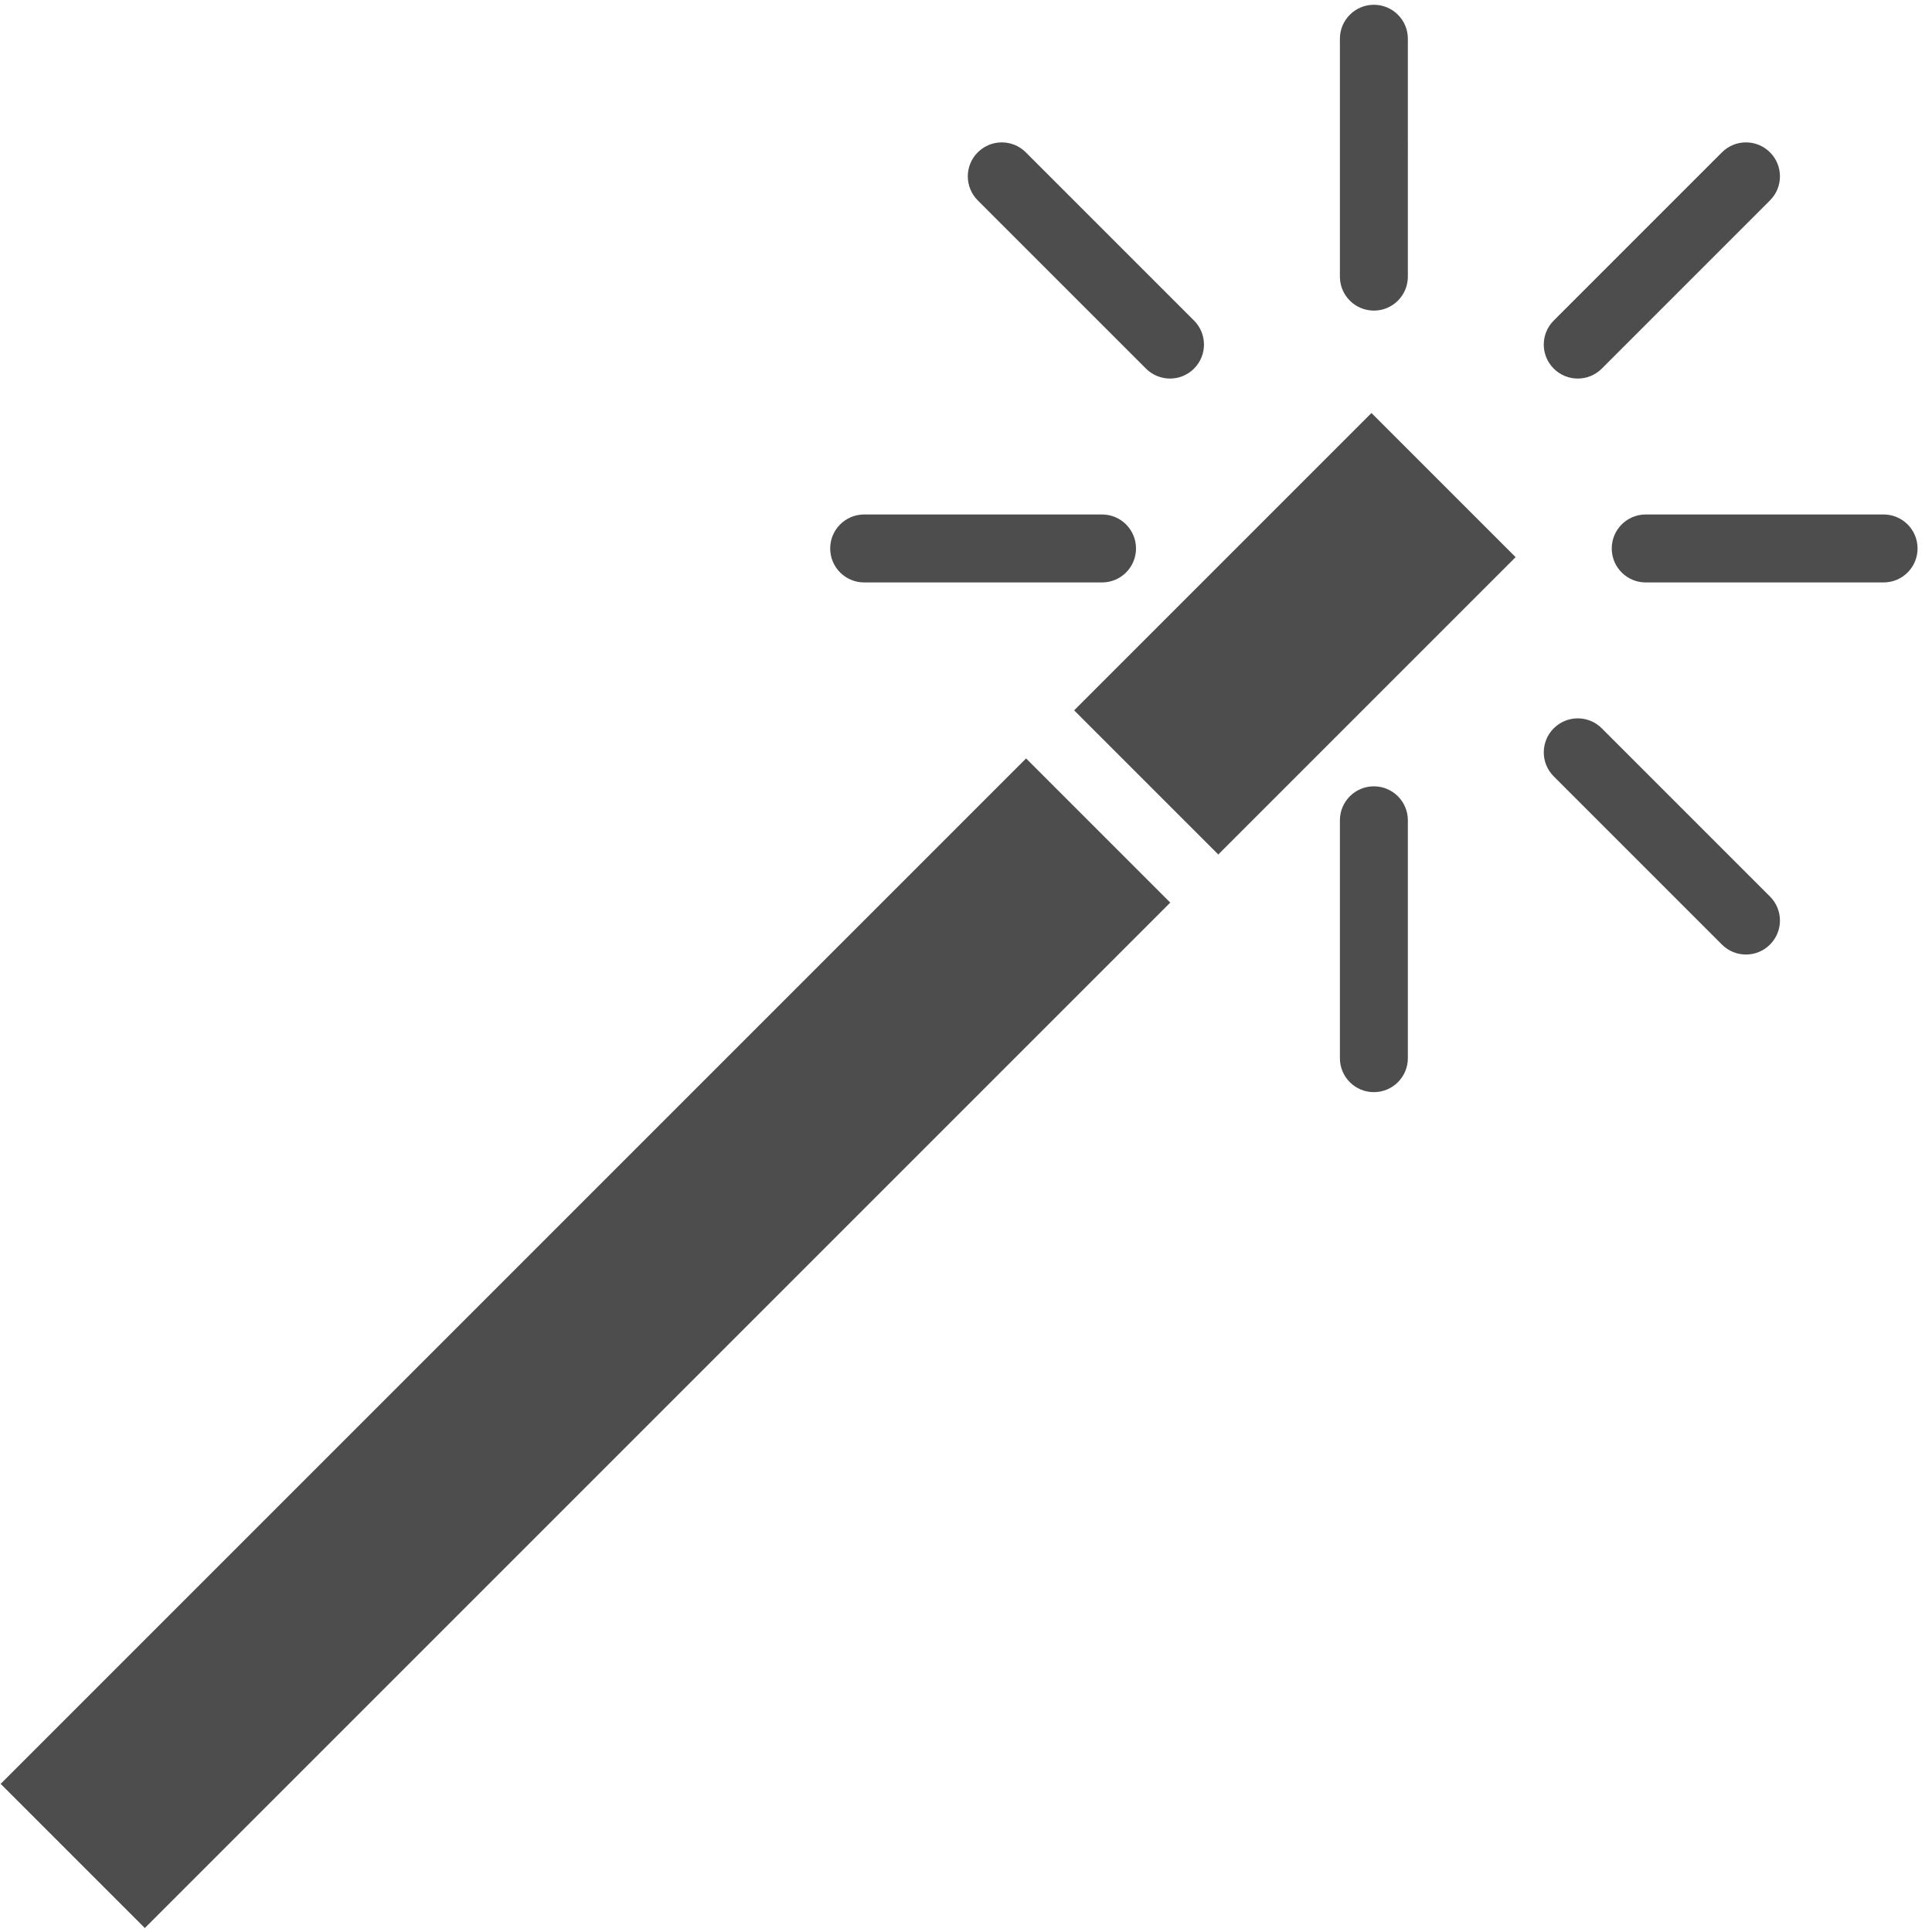 <?xml version="1.0" encoding="UTF-8" standalone="no"?>
<!-- Generator: Adobe Illustrator 16.0.0, SVG Export Plug-In . SVG Version: 6.00 Build 0)  -->

<svg
   xmlns:dc="http://purl.org/dc/elements/1.1/"
   xmlns:cc="http://creativecommons.org/ns#"
   xmlns:rdf="http://www.w3.org/1999/02/22-rdf-syntax-ns#"
   xmlns:svg="http://www.w3.org/2000/svg"
   xmlns="http://www.w3.org/2000/svg"
   xmlns:sodipodi="http://sodipodi.sourceforge.net/DTD/sodipodi-0.dtd"
   xmlns:inkscape="http://www.inkscape.org/namespaces/inkscape"
   version="1.1"
   id="Capa_1"
   x="0px"
   y="0px"
   width="17"
   height="17"
   viewBox="0 0 17 17"
   xml:space="preserve"
   sodipodi:docname="ssl-wizard.svg"
   inkscape:version="0.92.4 (5da689c313, 2019-01-14)"><defs
   id="defs55" /><sodipodi:namedview
   pagecolor="#ffffff"
   bordercolor="#666666"
   borderopacity="1"
   objecttolerance="10"
   gridtolerance="10"
   guidetolerance="10"
   inkscape:pageopacity="0"
   inkscape:pageshadow="2"
   inkscape:window-width="1920"
   inkscape:window-height="1137"
   id="namedview53"
   showgrid="false"
   inkscape:zoom="1"
   inkscape:cx="5.6063683"
   inkscape:cy="4.6335193"
   inkscape:window-x="-8"
   inkscape:window-y="-8"
   inkscape:window-maximized="1"
   inkscape:current-layer="Capa_1" />

<g
   id="g22"
   transform="translate(0,-12.922)">
</g>
<g
   id="g24"
   transform="translate(0,-12.922)">
</g>
<g
   id="g26"
   transform="translate(0,-12.922)">
</g>
<g
   id="g28"
   transform="translate(0,-12.922)">
</g>
<g
   id="g30"
   transform="translate(0,-12.922)">
</g>
<g
   id="g32"
   transform="translate(0,-12.922)">
</g>
<g
   id="g34"
   transform="translate(0,-12.922)">
</g>
<g
   id="g36"
   transform="translate(0,-12.922)">
</g>
<g
   id="g38"
   transform="translate(0,-12.922)">
</g>
<g
   id="g40"
   transform="translate(0,-12.922)">
</g>
<g
   id="g42"
   transform="translate(0,-12.922)">
</g>
<g
   id="g44"
   transform="translate(0,-12.922)">
</g>
<g
   id="g46"
   transform="translate(0,-12.922)">
</g>
<g
   id="g48"
   transform="translate(0,-12.922)">
</g>
<g
   id="g50"
   transform="translate(0,-12.922)">
</g>
<g
   id="g970"
   transform="matrix(0.299,0,0,0.299,-0.022,0.042)"
   style="fill:#4d4d4d;fill-opacity:1"><path
     id="path915"
     d="m 40.505,9 c 0.552,0 1,-0.447 1,-1 V 1 c 0,-0.553 -0.448,-1 -1,-1 -0.552,0 -1,0.447 -1,1 v 7 c 0,0.553 0.448,1 1,1 z m 0,14 c -0.552,0 -1,0.447 -1,1 v 7 c 0,0.553 0.448,1 1,1 0.552,0 1,-0.447 1,-1 v -7 c 0,-0.553 -0.448,-1 -1,-1 z m 15,-8 h -7 c -0.552,0 -1,0.447 -1,1 0,0.553 0.448,1 1,1 h 7 c 0.552,0 1,-0.447 1,-1 0,-0.553 -0.448,-1 -1,-1 z m -30,2 h 7 c 0.552,0 1,-0.447 1,-1 0,-0.553 -0.448,-1 -1,-1 h -7 c -0.552,0 -1,0.447 -1,1 0,0.553 0.448,1 1,1 z m 21,-6 c 0.256,0 0.512,-0.098 0.707,-0.293 l 4.95,-4.95 c 0.391,-0.391 0.391,-1.023 0,-1.414 -0.391,-0.391 -1.023,-0.391 -1.414,0 l -4.95,4.95 c -0.391,0.391 -0.391,1.023 0,1.414 0.195,0.195 0.451,0.293 0.707,0.293 z m 0.707,10.293 c -0.391,-0.391 -1.023,-0.391 -1.414,0 -0.391,0.391 -0.391,1.023 0,1.414 l 4.95,4.95 c 0.195,0.195 0.451,0.293 0.707,0.293 0.256,0 0.512,-0.098 0.707,-0.293 0.391,-0.391 0.391,-1.023 0,-1.414 z M 33.798,10.707 c 0.195,0.195 0.451,0.293 0.707,0.293 0.256,0 0.512,-0.098 0.707,-0.293 0.391,-0.391 0.391,-1.023 0,-1.414 l -4.95,-4.95 c -0.391,-0.391 -1.023,-0.391 -1.414,0 -0.391,0.391 -0.391,1.023 0,1.414 z m 2.128,14.299 -4.242,-4.242 8.75,-8.75 4.242,4.242 z M 4.336,56.599 0.093,52.356 30.27,22.179 l 4.243,4.243 z"
     inkscape:connector-curvature="0"
     style="fill:#4d4d4d;fill-opacity:1" /><g
     id="g917"
     style="fill:#4d4d4d;fill-opacity:1">
</g><g
     id="g919"
     style="fill:#4d4d4d;fill-opacity:1">
</g><g
     id="g921"
     style="fill:#4d4d4d;fill-opacity:1">
</g><g
     id="g923"
     style="fill:#4d4d4d;fill-opacity:1">
</g><g
     id="g925"
     style="fill:#4d4d4d;fill-opacity:1">
</g><g
     id="g927"
     style="fill:#4d4d4d;fill-opacity:1">
</g><g
     id="g929"
     style="fill:#4d4d4d;fill-opacity:1">
</g><g
     id="g931"
     style="fill:#4d4d4d;fill-opacity:1">
</g><g
     id="g933"
     style="fill:#4d4d4d;fill-opacity:1">
</g><g
     id="g935"
     style="fill:#4d4d4d;fill-opacity:1">
</g><g
     id="g937"
     style="fill:#4d4d4d;fill-opacity:1">
</g><g
     id="g939"
     style="fill:#4d4d4d;fill-opacity:1">
</g><g
     id="g941"
     style="fill:#4d4d4d;fill-opacity:1">
</g><g
     id="g943"
     style="fill:#4d4d4d;fill-opacity:1">
</g><g
     id="g945"
     style="fill:#4d4d4d;fill-opacity:1">
</g></g></svg>